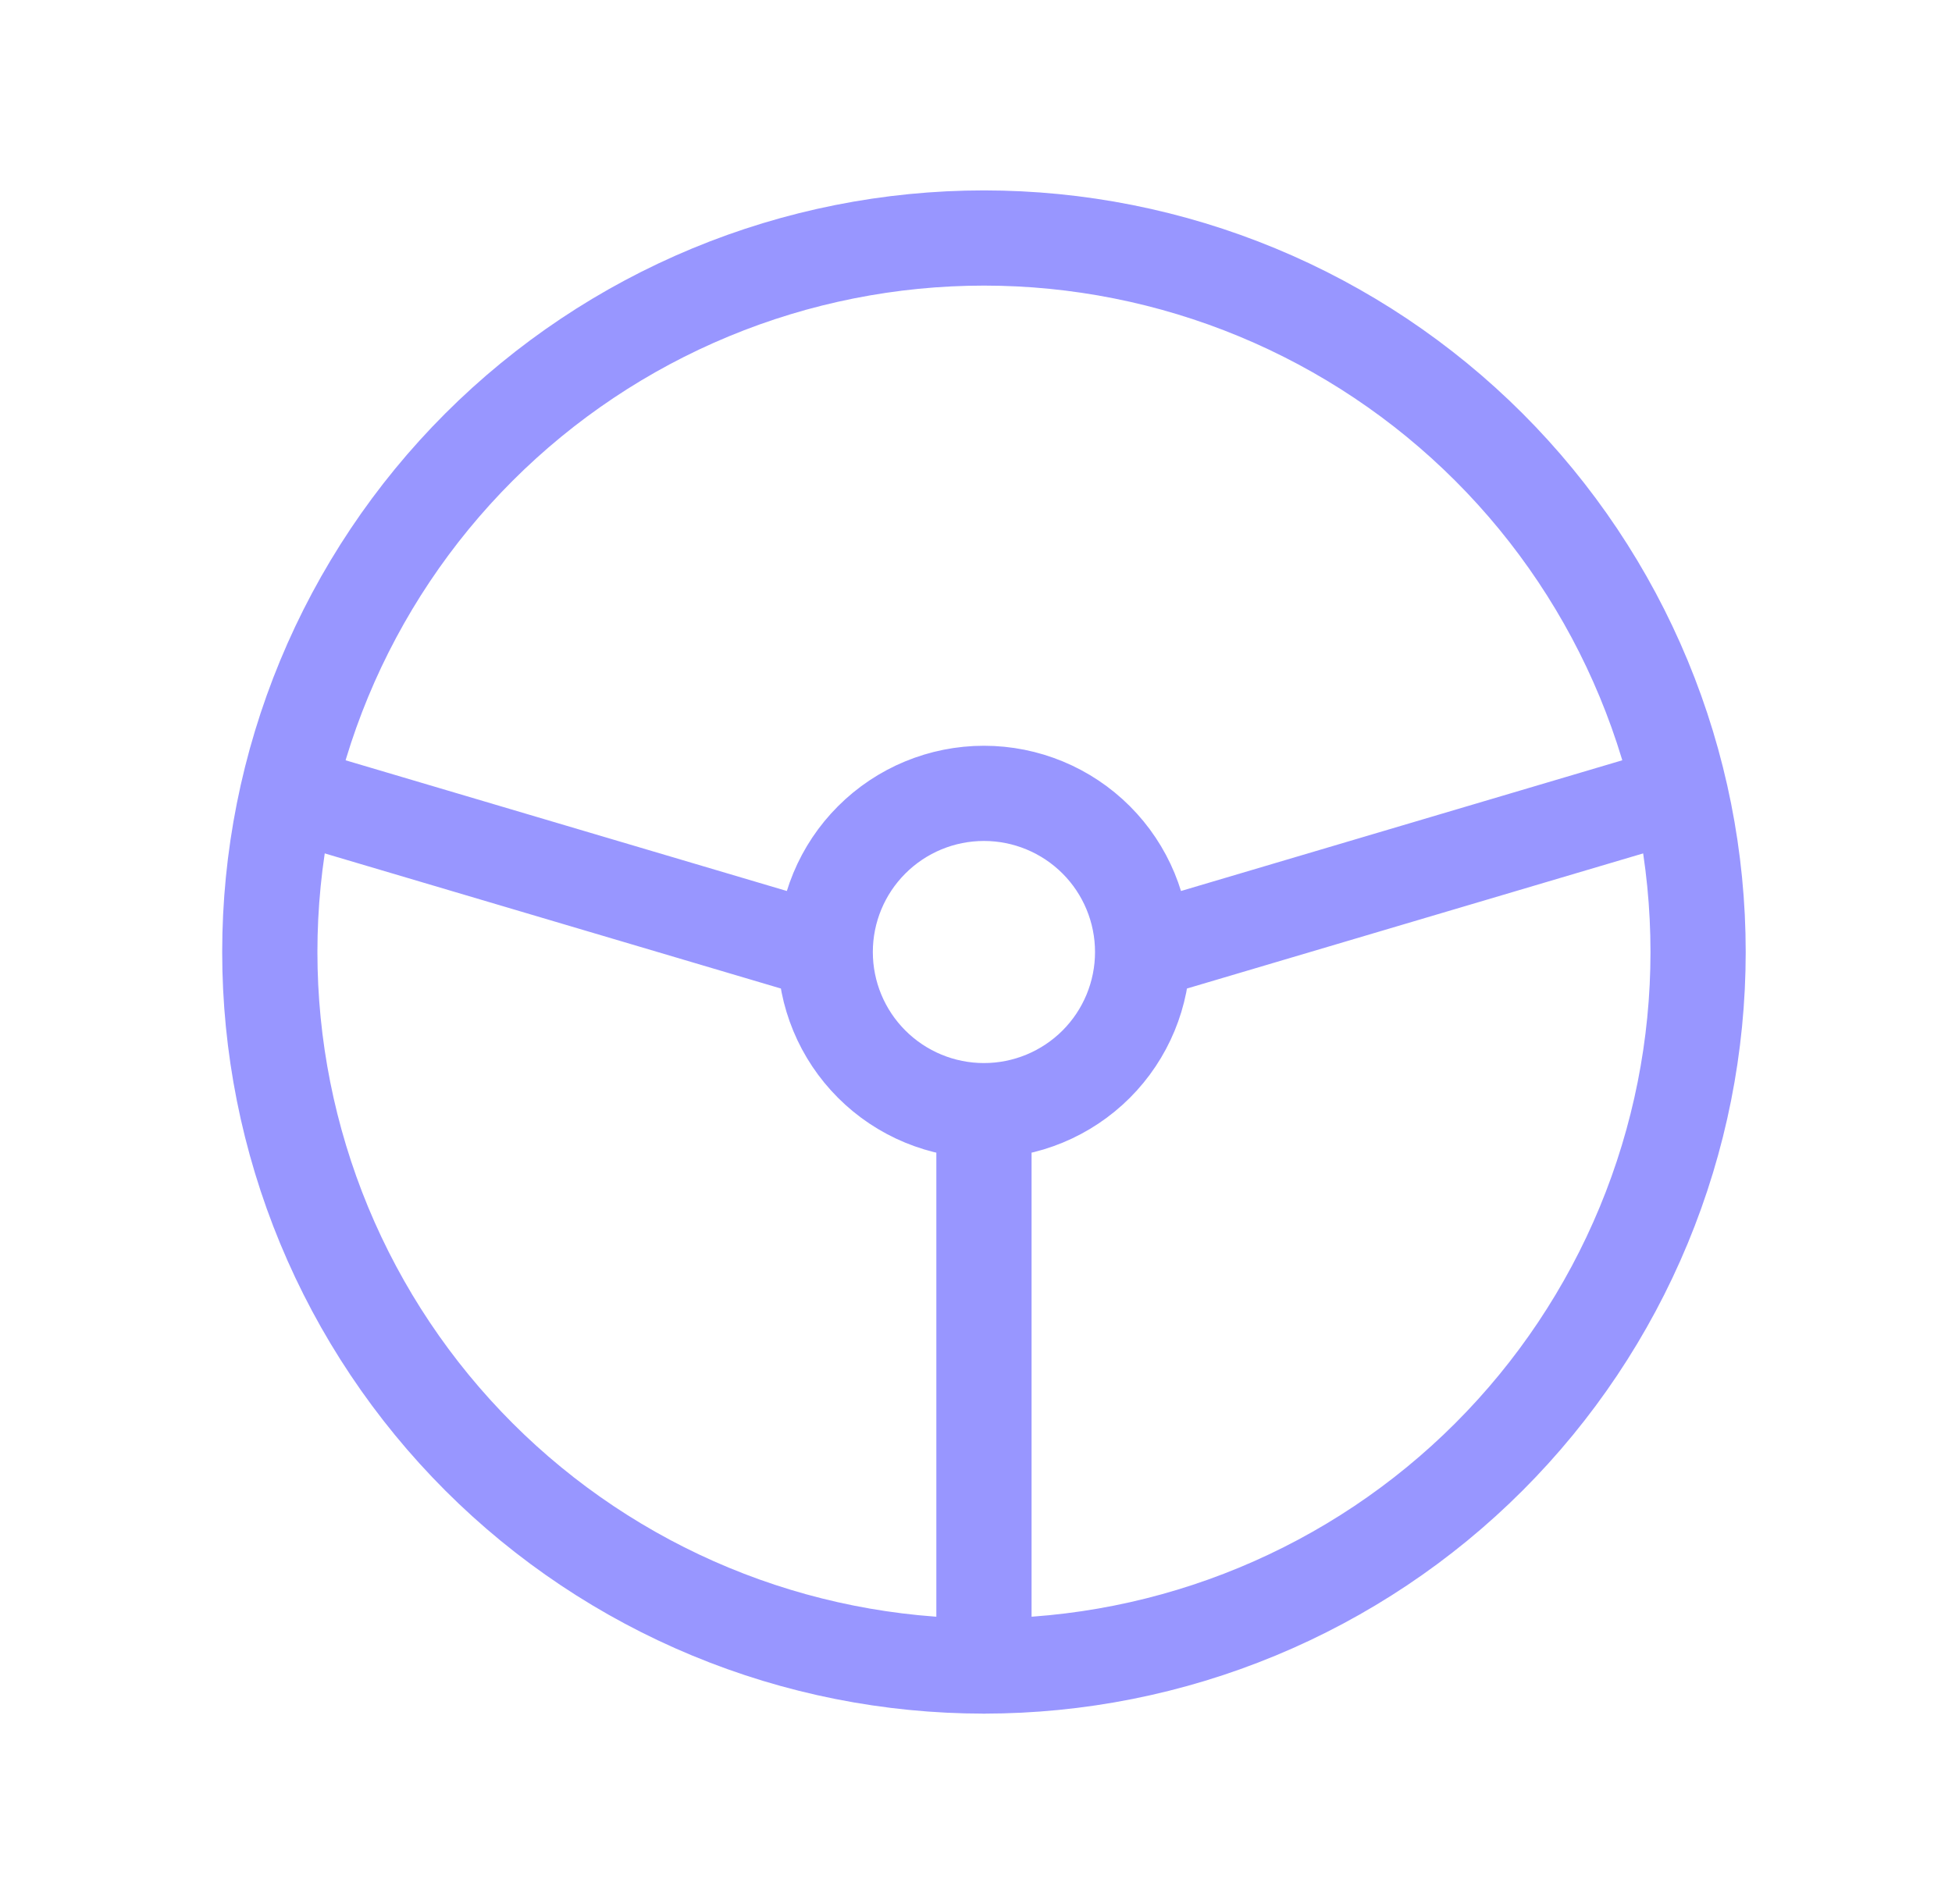 <svg width="41" height="40" viewBox="0 0 41 40" fill="none" xmlns="http://www.w3.org/2000/svg">
<path d="M5.667 20C5.667 21.97 6.055 23.92 6.808 25.74C7.562 27.56 8.667 29.214 10.06 30.607C11.453 32 13.107 33.104 14.926 33.858C16.746 34.612 18.697 35 20.667 35C22.637 35 24.587 34.612 26.407 33.858C28.227 33.104 29.88 32 31.273 30.607C32.666 29.214 33.771 27.56 34.525 25.74C35.279 23.92 35.667 21.97 35.667 20C35.667 18.03 35.279 16.08 34.525 14.26C33.771 12.44 32.666 10.786 31.273 9.393C29.88 8.001 28.227 6.896 26.407 6.142C24.587 5.388 22.637 5 20.667 5C18.697 5 16.746 5.388 14.926 6.142C13.107 6.896 11.453 8.001 10.06 9.393C8.667 10.786 7.562 12.44 6.808 14.26C6.055 16.08 5.667 18.03 5.667 20Z" stroke="#9896FF" stroke-width="2" stroke-linecap="round" stroke-linejoin="round"/>
<path d="M17.333 20C17.333 20.884 17.684 21.732 18.31 22.357C18.935 22.982 19.783 23.333 20.667 23.333M17.333 20C17.333 19.116 17.684 18.268 18.31 17.643C18.935 17.018 19.783 16.667 20.667 16.667C21.551 16.667 22.398 17.018 23.024 17.643C23.649 18.268 24 19.116 24 20M17.333 20L6.083 16.667M20.667 23.333C21.551 23.333 22.398 22.982 23.024 22.357C23.649 21.732 24 20.884 24 20M20.667 23.333V35M24 20L35.25 16.667" stroke="#9896FF" stroke-width="2" stroke-linecap="round" stroke-linejoin="round"/>
</svg>
